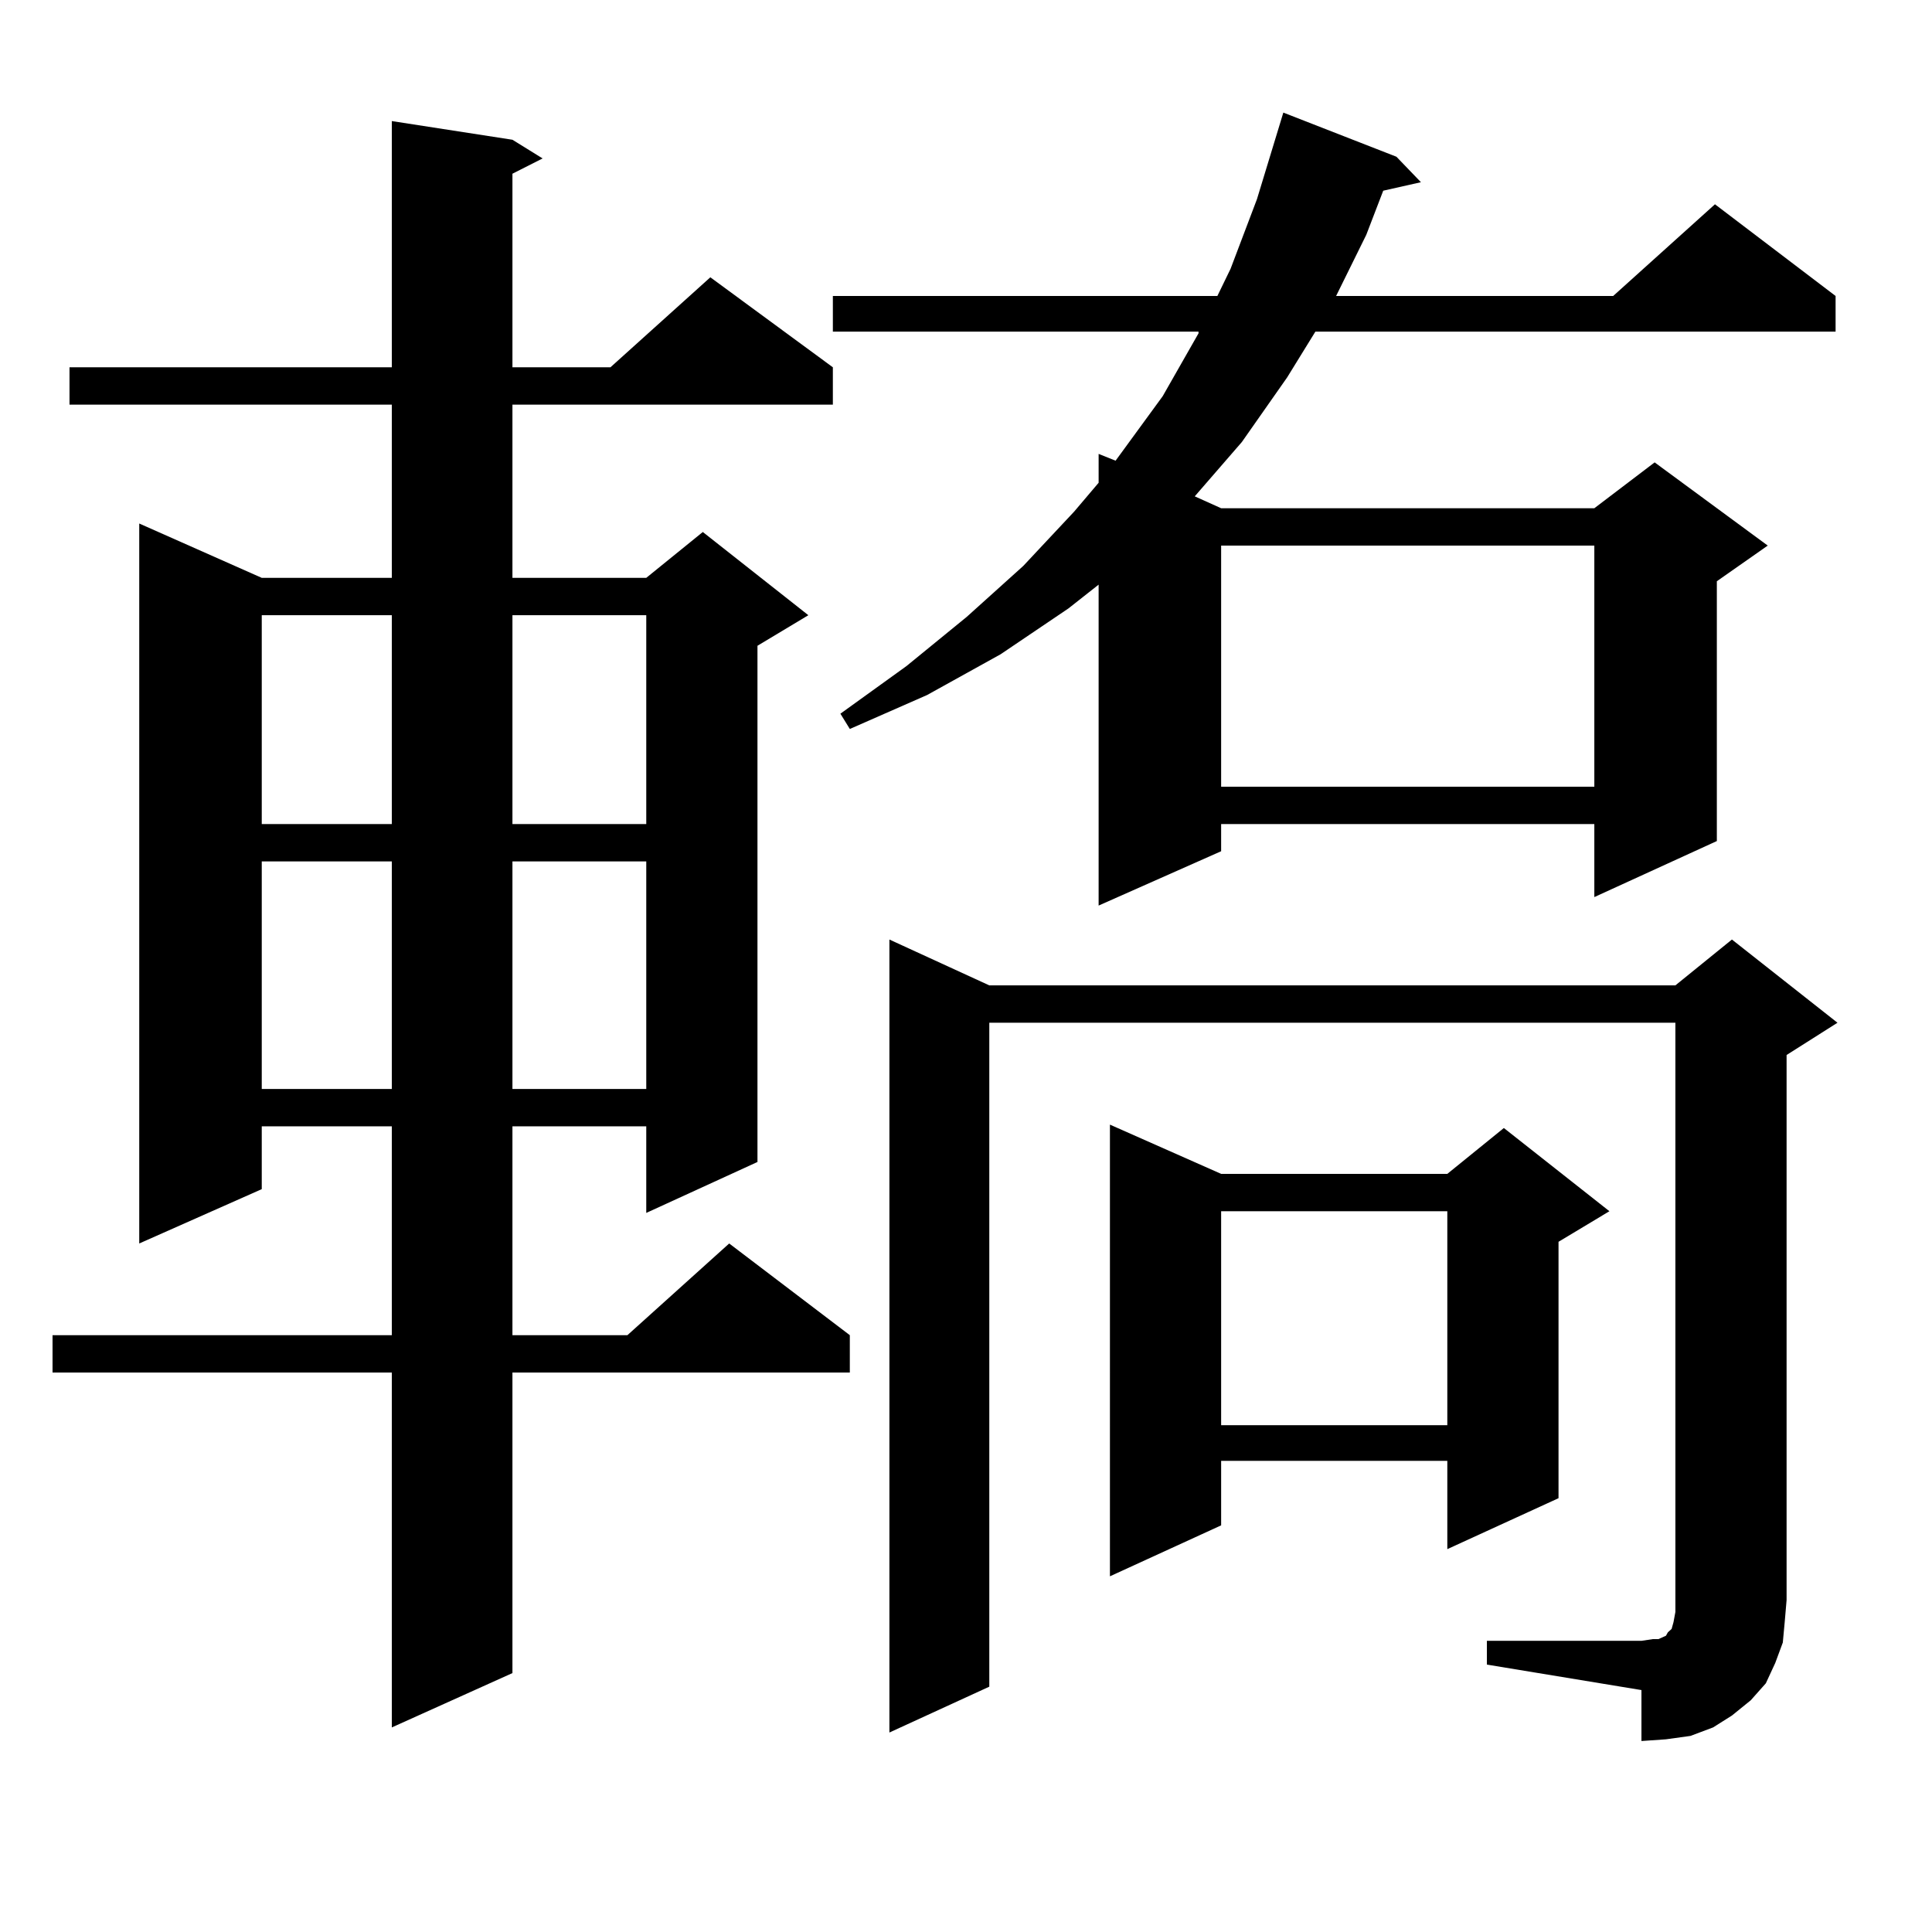<?xml version="1.0" encoding="utf-8"?>
<!-- Generator: Adobe Illustrator 16.0.0, SVG Export Plug-In . SVG Version: 6.00 Build 0)  -->
<!DOCTYPE svg PUBLIC "-//W3C//DTD SVG 1.1//EN" "http://www.w3.org/Graphics/SVG/1.1/DTD/svg11.dtd">
<svg version="1.1" id="图层_1" xmlns="http://www.w3.org/2000/svg" xmlns:xlink="http://www.w3.org/1999/xlink" x="0px" y="0px"
	 width="1000px" height="1000px" viewBox="0 0 1000 1000" enable-background="new 0 0 1000 1000" xml:space="preserve">
<path d="M265.237,72.336l15.609,9.668l-15.609,7.91v100.195h50.73l51.706-46.582l63.413,46.582v19.336h-165.85v89.648h69.267
	l29.268-23.73l54.633,43.066l-26.341,15.82v267.188l-57.56,26.367V582.98h-69.267v108.105h59.511l52.682-47.461l62.438,47.461
	v19.336h-174.63v155.566L202.8,894.113V710.422H27.194v-19.336H202.8V582.98h-67.315v32.52l-63.413,28.125V270.969l63.413,28.125
	H202.8v-89.648H35.975v-19.336H202.8V62.668L265.237,72.336z M135.484,318.43v108.105H202.8V318.43H135.484z M135.484,445.871
	v117.773H202.8V445.871H135.484z M265.237,318.43v108.105h69.267V318.43H265.237z M265.237,445.871v117.773h69.267V445.871H265.237z
	 M722.787,81.125l12.683,13.184l-19.512,4.395l-8.78,22.852l-15.609,31.641h143.411l52.682-47.461l62.438,47.461v18.457H680.837
	l-14.634,23.73l-23.414,33.398l-24.39,28.125l13.658,6.152h193.166l31.219-23.73l58.535,43.066l-26.341,18.457v134.473
	l-63.413,29.004v-37.793H632.058v14.063l-63.413,28.125V302.609l-15.609,12.305l-35.121,23.73l-38.048,21.094l-39.999,17.578
	l-4.878-7.91l34.146-24.609l31.219-25.488l29.268-26.367l26.341-28.125l12.683-14.941v-14.941l8.78,3.516l24.39-33.398l18.536-32.52
	v-0.879H431.087v-18.457h199.02l6.829-14.063l13.658-36.035l13.658-44.824L722.787,81.125z M769.615,849.289h79.998l5.854-0.879
	h2.927l1.951-0.879l1.951-0.879l0.976-1.758l1.951-1.758l0.976-3.516l0.976-5.273v-6.152V529.367H512.061V873.02l-51.706,23.73
	V486.301l51.706,23.73h355.113l29.268-23.73l54.633,43.066l-26.341,16.699v282.129l-0.976,11.426l-0.976,10.547l-3.902,10.547
	l-4.878,10.547l-7.805,8.789l-9.756,7.91l-9.756,6.152l-11.707,4.395l-12.683,1.758l-12.683,0.879v-26.367l-79.998-13.184V849.289z
	 M632.058,607.59h117.07l29.268-23.73l54.633,43.066l-26.341,15.82v132.715l-57.56,26.367v-45.703h-117.07v33.398l-57.56,26.367
	V582.102L632.058,607.59z M632.058,282.395v124.805h193.166V282.395H632.058z M632.058,626.926v110.742h117.07V626.926H632.058z"/>
</svg>
